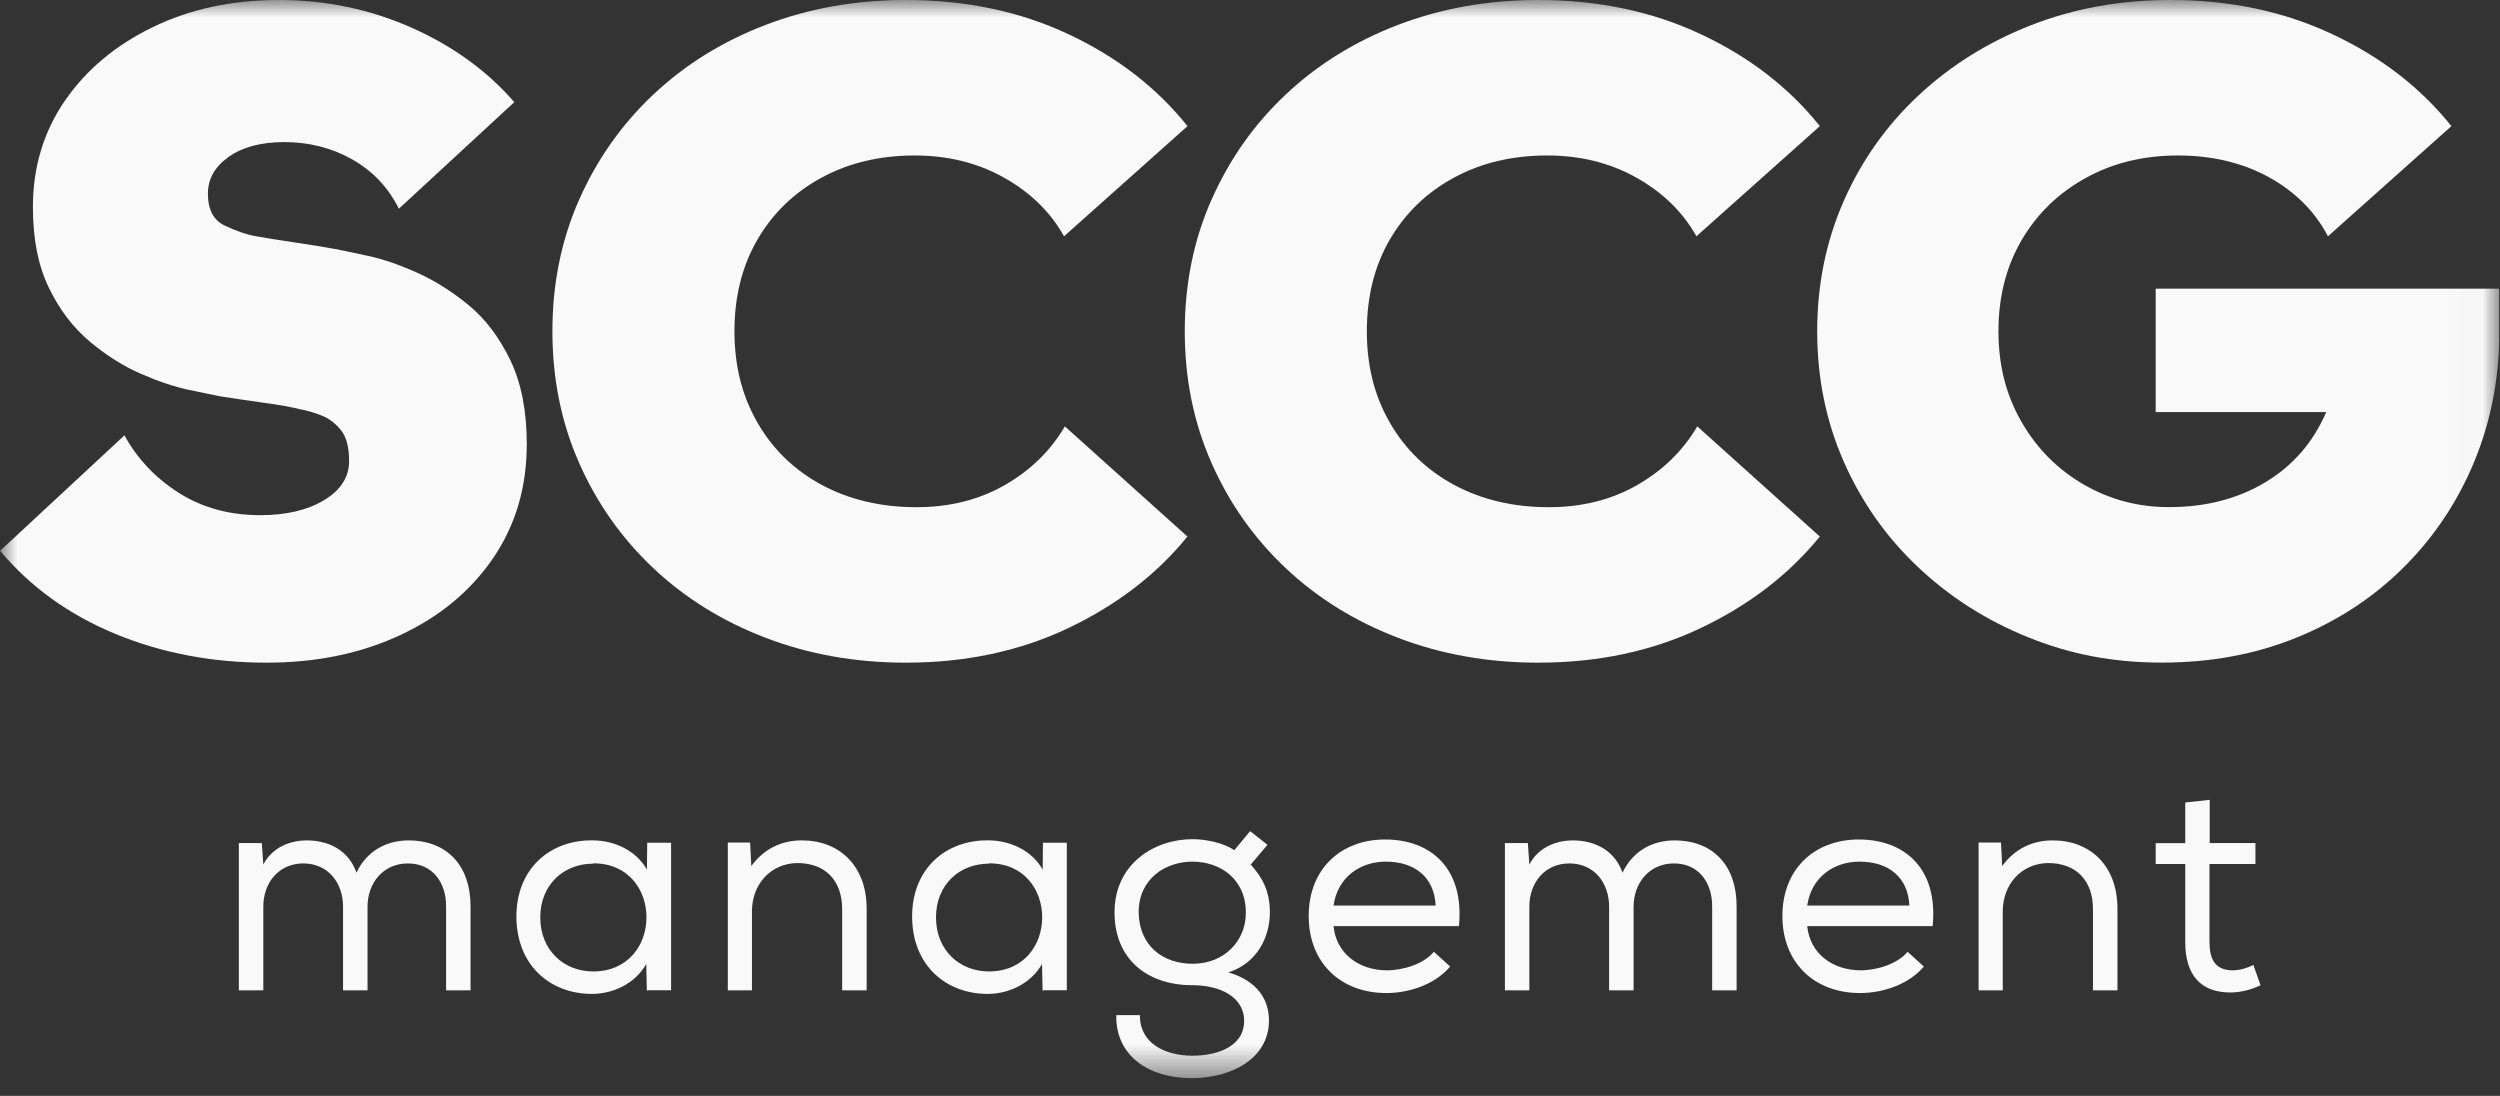 <svg width="73" height="32" viewBox="0 0 73 32" fill="none" xmlns="http://www.w3.org/2000/svg">
<rect x="0" y="0" width="73" height="32" fill="#333333" stroke="none"/>
<g clip-path="url(#clip0_1931_1294)">
<mask id="mask0_1931_1294" style="mask-type:luminance" maskUnits="userSpaceOnUse" x="0" y="0" width="73" height="32">
<path d="M72.983 0H0V31.483H72.983V0Z" fill="white"/>
</mask>
<g mask="url(#mask0_1931_1294)">
<path d="M3.631 12.709C4.011 13.4 4.543 13.962 5.226 14.394C5.909 14.826 6.7 15.043 7.6 15.043C8.361 15.043 8.984 14.895 9.468 14.602C9.951 14.309 10.194 13.928 10.194 13.461C10.194 13.064 10.116 12.766 9.96 12.566C9.804 12.369 9.618 12.225 9.402 12.138C9.185 12.051 8.982 11.991 8.791 11.956C8.514 11.887 8.157 11.822 7.715 11.762C7.274 11.701 6.837 11.637 6.405 11.568C6.232 11.533 5.939 11.472 5.524 11.386C5.11 11.299 4.642 11.144 4.123 10.919C3.605 10.694 3.102 10.378 2.62 9.972C2.136 9.566 1.737 9.043 1.427 8.403C1.115 7.763 0.961 6.976 0.961 6.043C0.961 4.885 1.271 3.851 1.893 2.944C2.516 2.037 3.373 1.32 4.462 0.792C5.55 0.264 6.778 0 8.145 0C9.511 0 10.799 0.269 12.01 0.805C13.22 1.34 14.222 2.067 15.018 2.982L11.647 6.095C11.337 5.473 10.883 4.992 10.286 4.656C9.69 4.319 9.029 4.149 8.302 4.149C7.628 4.149 7.087 4.292 6.681 4.578C6.275 4.864 6.071 5.223 6.071 5.655C6.071 6.121 6.235 6.433 6.563 6.587C6.891 6.744 7.194 6.848 7.47 6.898C7.763 6.95 8.145 7.011 8.611 7.08C9.077 7.149 9.501 7.219 9.882 7.288C10.038 7.323 10.322 7.383 10.739 7.47C11.153 7.557 11.625 7.716 12.152 7.95C12.679 8.184 13.189 8.504 13.683 8.909C14.175 9.315 14.581 9.853 14.902 10.517C15.221 11.183 15.382 11.999 15.382 12.969C15.382 14.231 15.053 15.341 14.397 16.301C13.74 17.26 12.837 18.009 11.687 18.545C10.537 19.081 9.237 19.35 7.784 19.35C6.192 19.35 4.72 19.069 3.362 18.507C2.004 17.945 0.886 17.137 0.003 16.083L3.634 12.712L3.631 12.709Z" fill="#F9F9F9"/>
<path d="M16.91 5.835C17.428 4.659 18.15 3.634 19.076 2.762C20 1.89 21.094 1.21 22.356 0.727C23.619 0.243 24.985 0 26.454 0C28.2 0 29.782 0.333 31.2 0.999C32.618 1.665 33.777 2.559 34.675 3.683L31.07 6.9C30.673 6.19 30.088 5.62 29.319 5.188C28.549 4.756 27.68 4.54 26.712 4.54C25.691 4.54 24.784 4.756 23.988 5.188C23.192 5.62 22.57 6.222 22.121 6.99C21.672 7.76 21.446 8.654 21.446 9.674C21.446 10.694 21.672 11.568 22.121 12.346C22.57 13.125 23.197 13.73 24 14.162C24.805 14.593 25.726 14.81 26.763 14.81C27.73 14.81 28.592 14.593 29.343 14.162C30.095 13.73 30.678 13.159 31.094 12.45L34.673 15.667C33.773 16.773 32.615 17.664 31.198 18.339C29.78 19.013 28.198 19.35 26.452 19.35C24.982 19.35 23.617 19.107 22.355 18.623C21.092 18.139 19.998 17.46 19.074 16.587C18.15 15.715 17.427 14.691 16.908 13.513C16.39 12.337 16.13 11.058 16.13 9.674C16.13 8.29 16.39 7.012 16.908 5.835" fill="#F9F9F9"/>
<path d="M35.376 5.835C35.894 4.659 36.615 3.634 37.541 2.762C38.465 1.89 39.56 1.21 40.822 0.727C42.084 0.243 43.451 0 44.919 0C46.666 0 48.247 0.333 49.665 0.999C51.084 1.665 52.242 2.559 53.14 3.683L49.535 6.9C49.138 6.19 48.554 5.62 47.784 5.188C47.014 4.756 46.145 4.54 45.178 4.54C44.157 4.54 43.25 4.756 42.454 5.188C41.658 5.62 41.035 6.222 40.586 6.99C40.137 7.76 39.912 8.654 39.912 9.674C39.912 10.694 40.137 11.568 40.586 12.346C41.035 13.125 41.663 13.73 42.466 14.162C43.27 14.593 44.191 14.81 45.228 14.81C46.196 14.81 47.057 14.593 47.808 14.162C48.561 13.73 49.144 13.159 49.56 12.45L53.139 15.667C52.24 16.773 51.08 17.664 49.664 18.339C48.245 19.013 46.664 19.35 44.918 19.35C43.447 19.35 42.083 19.107 40.82 18.623C39.558 18.139 38.464 17.46 37.54 16.587C36.615 15.715 35.892 14.691 35.374 13.513C34.855 12.337 34.595 11.058 34.595 9.674C34.595 8.29 34.855 7.012 35.374 5.835" fill="#F9F9F9"/>
<path d="M62.946 8.429H72.983V9.648C72.983 11.014 72.74 12.285 72.256 13.461C71.772 14.637 71.089 15.665 70.206 16.548C69.326 17.43 68.284 18.117 67.082 18.609C65.88 19.102 64.562 19.348 63.127 19.348C61.69 19.348 60.442 19.102 59.223 18.609C58.004 18.117 56.932 17.434 56.007 16.56C55.082 15.688 54.359 14.663 53.841 13.487C53.322 12.311 53.062 11.04 53.062 9.674C53.062 8.308 53.322 7.037 53.841 5.861C54.359 4.685 55.086 3.66 56.019 2.788C56.953 1.914 58.046 1.231 59.299 0.739C60.555 0.246 61.916 0 63.386 0C65.115 0 66.688 0.333 68.107 0.999C69.525 1.665 70.683 2.559 71.581 3.683L67.976 6.9C67.595 6.173 67.021 5.599 66.251 5.174C65.481 4.751 64.595 4.54 63.593 4.54C62.59 4.54 61.69 4.76 60.897 5.2C60.1 5.641 59.478 6.246 59.029 7.016C58.58 7.786 58.355 8.672 58.355 9.674C58.355 10.676 58.58 11.541 59.029 12.32C59.478 13.099 60.083 13.707 60.844 14.148C61.606 14.588 62.434 14.808 63.335 14.808C64.406 14.808 65.344 14.566 66.148 14.082C66.954 13.598 67.545 12.915 67.926 12.032H62.946V8.427V8.429Z" fill="#F9F9F9"/>
<path d="M6.983 24.618H7.645L7.689 25.245C7.95 24.739 8.474 24.54 8.961 24.54C9.554 24.54 10.165 24.793 10.409 25.481C10.723 24.819 11.316 24.54 11.926 24.54C13.06 24.54 13.74 25.282 13.74 26.459V28.918H13.026V26.459C13.026 25.753 12.617 25.212 11.909 25.212C11.202 25.212 10.732 25.771 10.732 26.476V28.918H10.017V26.476C10.017 25.771 9.573 25.212 8.857 25.212C8.141 25.212 7.689 25.771 7.689 26.476V28.918H6.974V24.609L6.983 24.618Z" fill="#F9F9F9"/>
<path d="M18.888 28.935L18.871 28.15C18.531 28.743 17.877 29.022 17.284 29.022C16.046 29.022 15.079 28.167 15.079 26.762C15.079 25.358 16.064 24.529 17.295 24.538C17.94 24.538 18.576 24.834 18.89 25.392L18.899 24.607H19.596V28.916H18.907L18.89 28.933L18.888 28.935ZM17.319 25.219C16.464 25.219 15.776 25.829 15.776 26.788C15.776 27.747 16.464 28.366 17.319 28.366C19.395 28.366 19.395 25.209 17.328 25.209L17.319 25.217V25.219Z" fill="#F9F9F9"/>
<path d="M21.25 24.601H21.904L21.938 25.289C22.313 24.774 22.837 24.539 23.412 24.539C24.503 24.539 25.306 25.272 25.306 26.536V28.917H24.591V26.545C24.591 25.716 24.102 25.201 23.284 25.201C22.498 25.21 21.957 25.829 21.957 26.605V28.917H21.252V24.599L21.25 24.601Z" fill="#F9F9F9"/>
<path d="M30.444 28.935L30.427 28.15C30.087 28.743 29.433 29.022 28.84 29.022C27.602 29.022 26.634 28.167 26.634 26.762C26.634 25.358 27.619 24.529 28.85 24.538C29.495 24.538 30.132 24.834 30.446 25.392L30.454 24.607H31.151V28.916H30.463L30.446 28.933L30.444 28.935ZM28.875 25.219C28.02 25.219 27.331 25.829 27.331 26.788C27.331 27.747 28.02 28.366 28.875 28.366C30.95 28.366 30.95 25.209 28.883 25.209L28.875 25.217V25.219Z" fill="#F9F9F9"/>
<path d="M34.812 30.827C35.554 30.827 36.329 30.556 36.329 29.807C36.329 29.11 35.623 28.768 34.821 28.768C33.468 28.768 32.544 27.983 32.544 26.641C32.544 25.219 33.712 24.504 34.821 24.504C35.212 24.504 35.727 24.608 36.041 24.827L36.504 24.269L37.011 24.669L36.522 25.245C36.861 25.628 37.08 26.013 37.08 26.641C37.08 27.372 36.705 28.123 35.868 28.394C36.705 28.638 37.054 29.179 37.054 29.798C37.054 30.915 35.946 31.482 34.803 31.482C33.504 31.482 32.57 30.802 32.596 29.642H33.284C33.284 30.48 34.026 30.82 34.81 30.828M34.827 28.142C35.743 28.142 36.379 27.48 36.379 26.651C36.379 25.666 35.629 25.16 34.819 25.16C34.051 25.16 33.249 25.64 33.249 26.642C33.267 27.627 33.964 28.142 34.827 28.142Z" fill="#F9F9F9"/>
<path d="M42.339 28.229C41.902 28.744 41.153 28.997 40.482 28.997C39.148 28.997 38.214 28.116 38.214 26.747C38.214 25.377 39.147 24.513 40.447 24.513C41.748 24.513 42.767 25.325 42.601 27.043H38.939C39.017 27.837 39.67 28.333 40.499 28.333C40.988 28.333 41.581 28.141 41.869 27.792L42.349 28.227H42.341L42.339 28.229ZM41.921 26.45C41.886 25.613 41.311 25.16 40.465 25.16C39.714 25.16 39.06 25.614 38.939 26.441H41.921V26.45Z" fill="#F9F9F9"/>
<path d="M43.952 24.618H44.614L44.657 25.245C44.919 24.739 45.443 24.54 45.93 24.54C46.523 24.54 47.134 24.793 47.378 25.481C47.692 24.819 48.285 24.54 48.895 24.54C50.029 24.54 50.709 25.282 50.709 26.459V28.918H49.995V26.459C49.995 25.753 49.586 25.212 48.878 25.212C48.171 25.212 47.701 25.771 47.701 26.476V28.918H46.986V26.476C46.986 25.771 46.542 25.212 45.826 25.212C45.11 25.212 44.657 25.771 44.657 26.476V28.918H43.943V24.609L43.952 24.618Z" fill="#F9F9F9"/>
<path d="M56.171 28.229C55.734 28.744 54.985 28.997 54.314 28.997C52.981 28.997 52.046 28.116 52.046 26.747C52.046 25.377 52.979 24.513 54.28 24.513C55.58 24.513 56.6 25.325 56.434 27.043H52.771C52.849 27.837 53.503 28.333 54.332 28.333C54.821 28.333 55.414 28.141 55.701 27.792L56.182 28.227H56.173L56.171 28.229ZM55.754 26.45C55.719 25.613 55.143 25.16 54.297 25.16C53.546 25.16 52.892 25.614 52.771 26.441H55.754V26.45Z" fill="#F9F9F9"/>
<path d="M57.775 24.601H58.429L58.463 25.289C58.838 24.774 59.362 24.539 59.938 24.539C61.029 24.539 61.83 25.272 61.83 26.536V28.917H61.115V26.545C61.115 25.716 60.626 25.201 59.807 25.201C59.022 25.21 58.481 25.829 58.481 26.605V28.917H57.775V24.599V24.601Z" fill="#F9F9F9"/>
<path d="M64.525 24.617H65.859V25.228H64.517V27.504C64.517 28.011 64.681 28.333 65.197 28.333C65.389 28.333 65.606 28.273 65.799 28.177L66.008 28.77C65.721 28.902 65.458 28.971 65.17 28.98C64.246 28.997 63.809 28.456 63.809 27.506V25.229H62.946V24.619H63.809V23.433L64.524 23.355V24.619L64.525 24.617Z" fill="#F9F9F9"/>
</g>
</g>
<defs>
<clipPath id="clip0_1931_1294">
<rect width="72.983" height="32" fill="white"/>
</clipPath>
</defs>
</svg>
